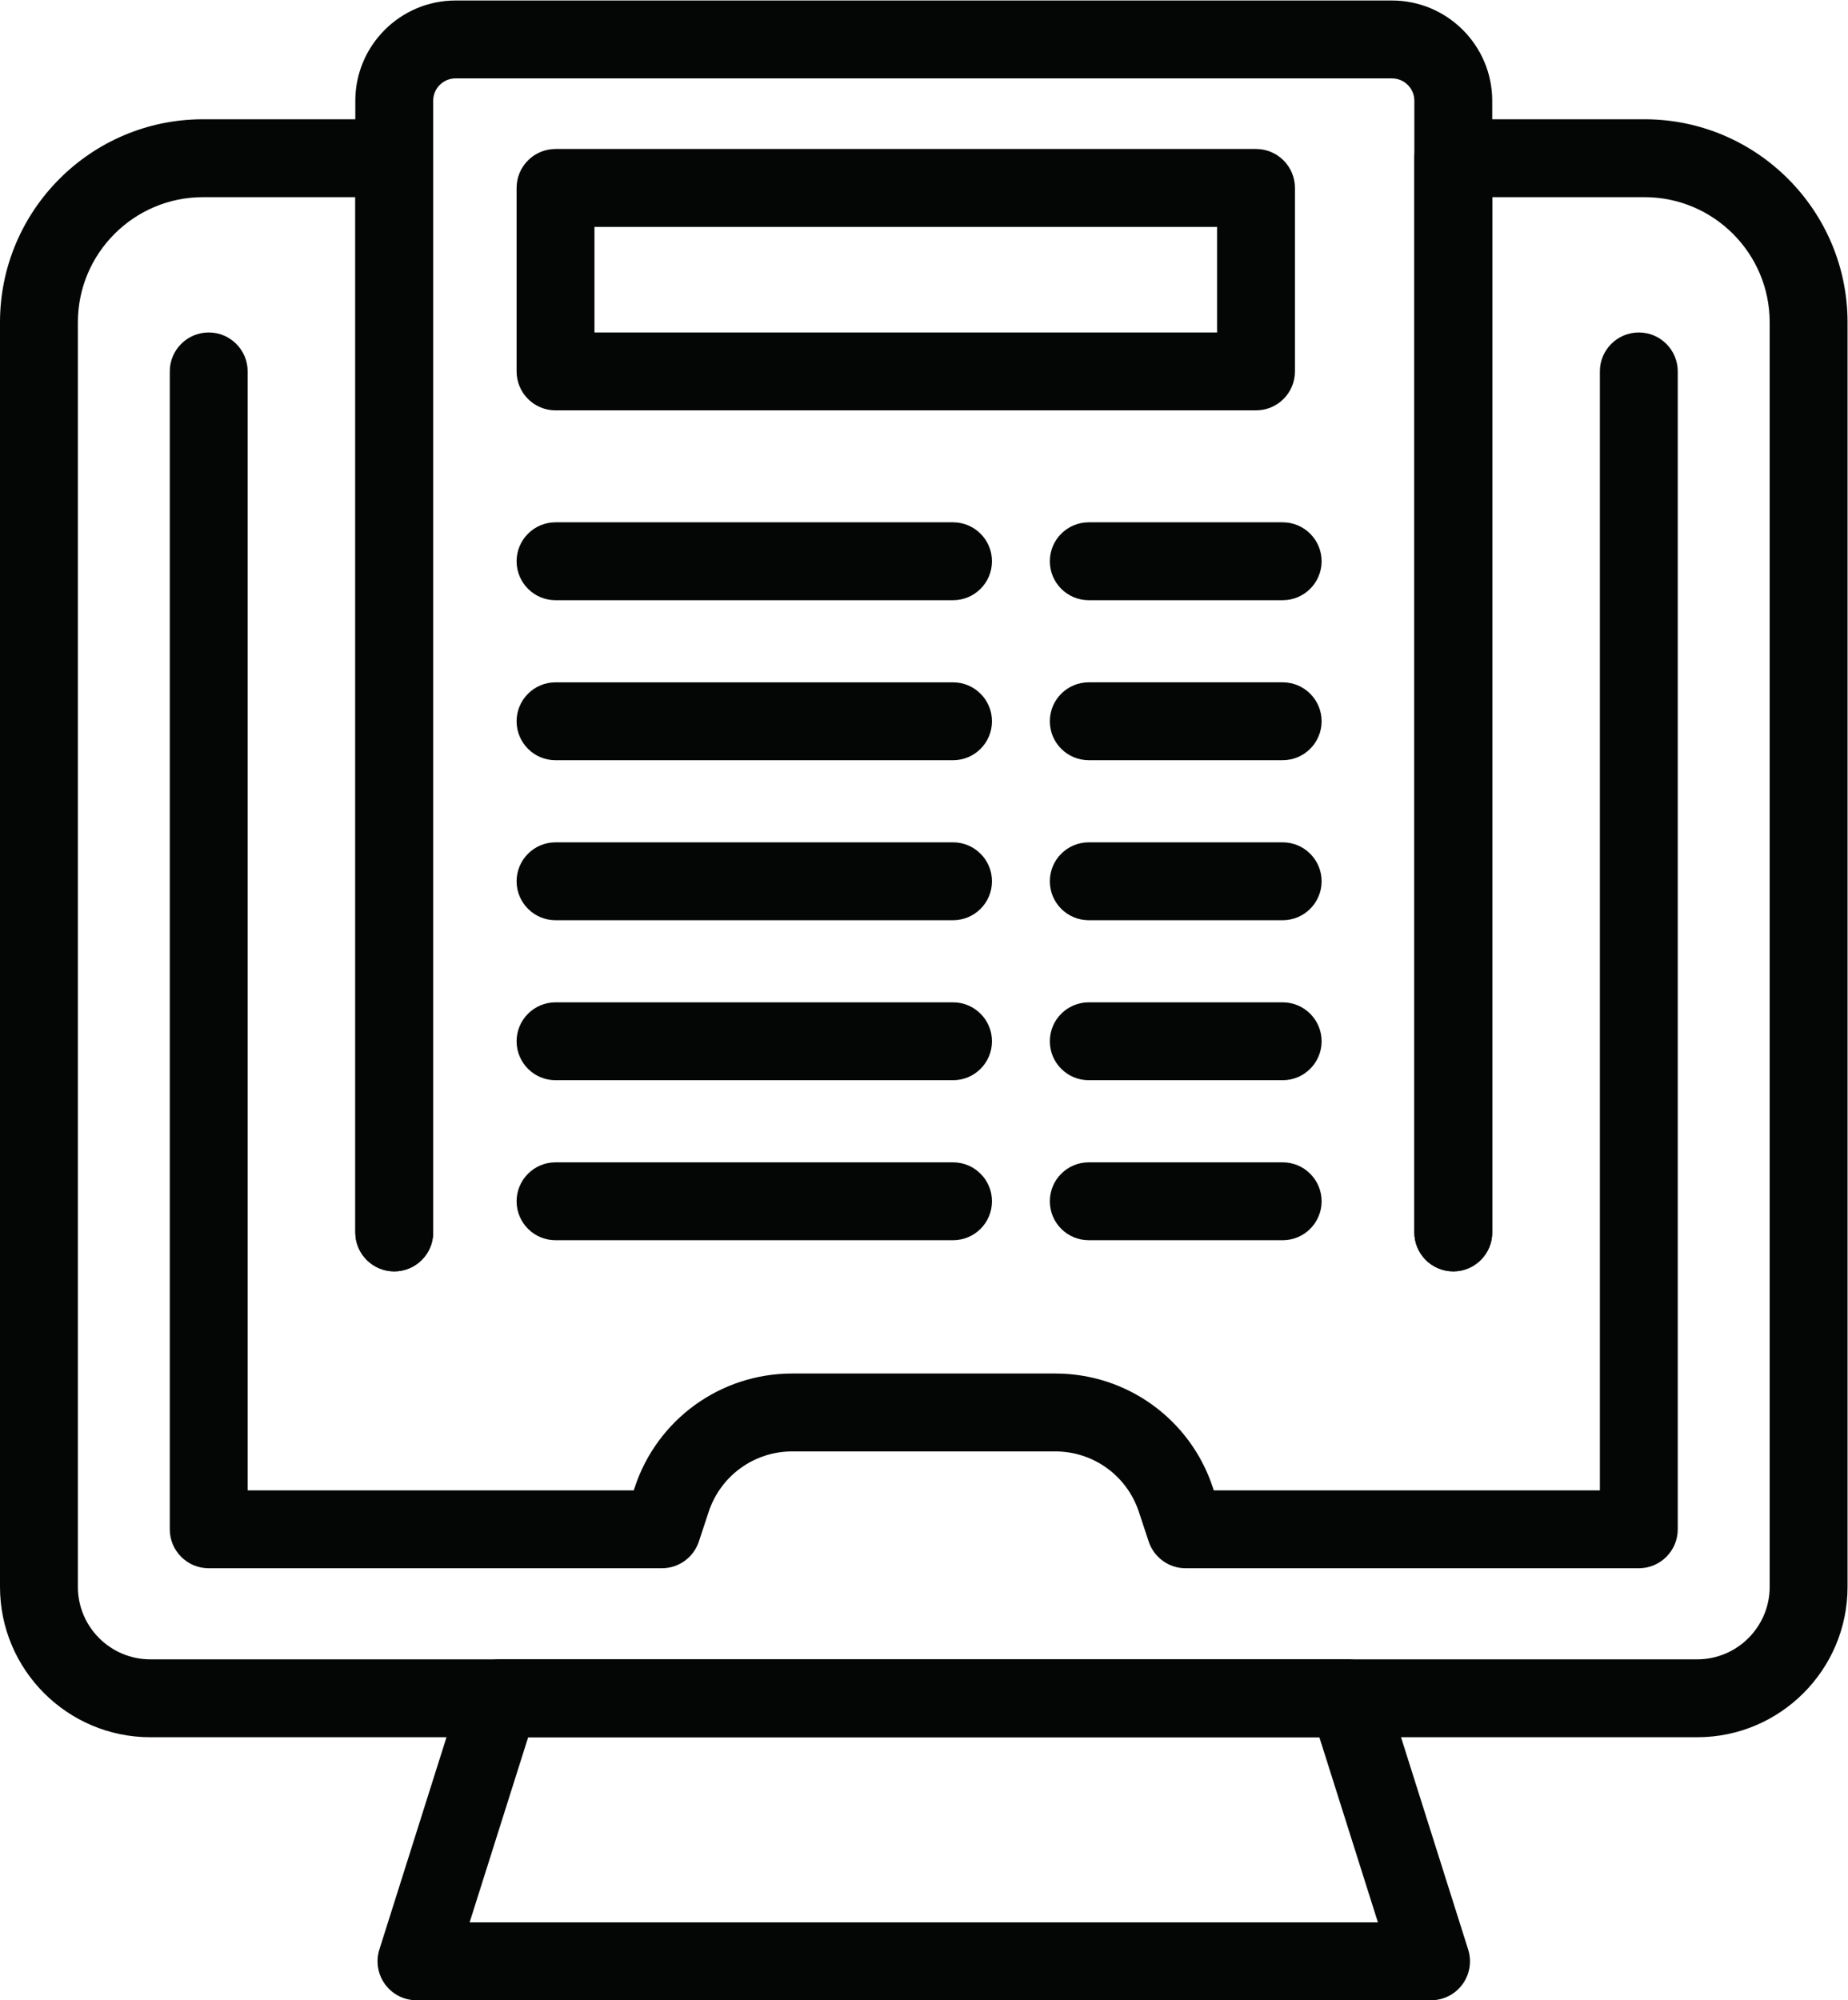 <?xml version="1.0" encoding="UTF-8" standalone="no"?>
<svg
   xmlns:dc="http://purl.org/dc/elements/1.1/"
   xmlns:cc="http://creativecommons.org/ns#"
   xmlns:rdf="http://www.w3.org/1999/02/22-rdf-syntax-ns#"
   xmlns:svg="http://www.w3.org/2000/svg"
   xmlns="http://www.w3.org/2000/svg"
   viewBox="0 0 554.453 600"
   height="600"
   width="554.453"
   xml:space="preserve"
   id="svg2"
   version="1.1"><defs
     id="defs6" /><g
     transform="matrix(1.333,0,0,-1.333,0,600)"
     id="g10"><g
       transform="scale(0.1)"
       id="g12"><path
         id="path14"
         style="fill:#040606;fill-opacity:1;fill-rule:nonzero;stroke:none"
         d="M 3688.6,972.141 H 2668.64 c -37.81,0 -71.34,24.269 -83.21,60.099 l -22.11,66.81 c -26.88,81.4 -102.44,136.02 -188.07,136.02 h -592.12 c -85.62,0 -161.18,-54.62 -188.07,-135.97 l -22.09,-66.86 c -11.89,-35.83 -45.42,-60.099 -83.22,-60.099 H 469.789 c -48.383,0 -87.644,39.269 -87.644,87.639 v 2605.56 c 0,48.38 39.261,87.65 87.644,87.65 48.375,0 87.645,-39.27 87.645,-87.65 V 1147.43 h 868.986 l 2.22,6.7 c 50.64,153.23 193.1,256.23 354.49,256.23 h 592.12 c 161.39,0 303.86,-103 354.5,-256.28 l 2.22,-6.65 h 868.99 v 2517.91 c 0,48.38 39.26,87.65 87.64,87.65 48.38,0 87.65,-39.27 87.65,-87.65 V 1059.78 c 0,-48.37 -39.27,-87.639 -87.65,-87.639" /><path
         id="path16"
         style="fill:#040606;fill-opacity:1;fill-rule:nonzero;stroke:none"
         d="M 1057.02,175.289 H 3101.37 L 2969.57,591.91 H 1188.81 Z M 3220.98,0 H 937.402 c -27.937,0 -54.168,13.34 -70.672,35.852 -16.515,22.547 -21.3,51.598 -12.886,78.23 l 187.216,591.906 c 11.53,36.442 45.35,61.211 83.56,61.211 h 1909.14 c 38.21,0 72.04,-24.769 83.56,-61.211 l 187.23,-591.906 c 8.4,-26.633 3.62,-55.684 -12.89,-78.23 C 3275.15,13.34 3248.92,0 3220.98,0" /><path
         id="path18"
         style="fill:#040606;fill-opacity:1;fill-rule:nonzero;stroke:none"
         d="m 3271.02,1640.22 c -48.38,0 -87.64,39.27 -87.64,87.64 v 2546.51 c 0,27.78 -22.56,50.34 -50.35,50.34 H 1025.35 c -27.787,0 -50.346,-22.56 -50.346,-50.34 V 1727.86 c 0,-48.37 -39.262,-87.64 -87.633,-87.64 -48.387,0 -87.644,39.27 -87.644,87.64 v 2546.51 c 0,124.39 101.234,225.63 225.623,225.63 h 2107.68 c 124.39,0 225.64,-101.24 225.64,-225.63 V 1727.86 c 0,-48.37 -39.27,-87.64 -87.65,-87.64" /><path
         id="path20"
         style="fill:#040606;fill-opacity:1;fill-rule:nonzero;stroke:none"
         d="M 3820.1,591.91 H 338.297 C 151.781,591.91 0,743.691 0,930.262 V 3775.84 c 0,251.91 204.941,456.9 456.852,456.9 h 430.519 c 48.371,0 87.633,-39.27 87.633,-87.65 V 1727.86 c 0,-48.37 -39.262,-87.64 -87.633,-87.64 -48.387,0 -87.644,39.27 -87.644,87.64 V 4057.45 H 456.852 c -155.258,0 -281.563,-126.31 -281.563,-281.61 V 930.262 c 0,-89.91 73.098,-163.063 163.008,-163.063 H 3820.1 c 89.9,0 163.05,73.153 163.05,163.063 V 3775.84 c 0,155.3 -126.31,281.61 -281.61,281.61 H 3358.67 V 1727.86 c 0,-48.37 -39.27,-87.64 -87.65,-87.64 -48.38,0 -87.64,39.27 -87.64,87.64 v 2417.23 c 0,48.38 39.26,87.65 87.64,87.65 h 430.52 c 251.9,0 456.89,-204.99 456.89,-456.9 V 930.262 c 0,-186.571 -151.78,-338.352 -338.33,-338.352" /><path
         id="path22"
         style="fill:#040606;fill-opacity:1;fill-rule:nonzero;stroke:none"
         d="M 1338.01,3752.99 H 2739.36 V 3990.6 H 1338.01 Z m 1489,-175.29 H 1250.37 c -48.37,0 -87.63,39.26 -87.63,87.64 v 412.91 c 0,48.37 39.26,87.64 87.63,87.64 h 1576.64 c 48.38,0 87.64,-39.27 87.64,-87.64 v -412.91 c 0,-48.38 -39.26,-87.64 -87.64,-87.64" /><path
         id="path24"
         style="fill:#040606;fill-opacity:1;fill-rule:nonzero;stroke:none"
         d="m 2145.09,3150.5 h -894.72 c -48.37,0 -87.63,39.27 -87.63,87.64 0,48.39 39.26,87.65 87.63,87.65 h 894.72 c 48.38,0 87.65,-39.26 87.65,-87.65 0,-48.37 -39.27,-87.64 -87.65,-87.64" /><path
         id="path26"
         style="fill:#040606;fill-opacity:1;fill-rule:nonzero;stroke:none"
         d="m 2145.09,2790.41 h -894.72 c -48.37,0 -87.63,39.27 -87.63,87.64 0,48.39 39.26,87.65 87.63,87.65 h 894.72 c 48.38,0 87.65,-39.26 87.65,-87.65 0,-48.37 -39.27,-87.64 -87.65,-87.64" /><path
         id="path28"
         style="fill:#040606;fill-opacity:1;fill-rule:nonzero;stroke:none"
         d="m 2145.09,2430.38 h -894.72 c -48.37,0 -87.63,39.26 -87.63,87.64 0,48.37 39.26,87.64 87.63,87.64 h 894.72 c 48.38,0 87.65,-39.27 87.65,-87.64 0,-48.38 -39.27,-87.64 -87.65,-87.64" /><path
         id="path30"
         style="fill:#040606;fill-opacity:1;fill-rule:nonzero;stroke:none"
         d="m 2145.09,2070.34 h -894.72 c -48.37,0 -87.63,39.26 -87.63,87.64 0,48.37 39.26,87.64 87.63,87.64 h 894.72 c 48.38,0 87.65,-39.27 87.65,-87.64 0,-48.38 -39.27,-87.64 -87.65,-87.64" /><path
         id="path32"
         style="fill:#040606;fill-opacity:1;fill-rule:nonzero;stroke:none"
         d="m 2145.09,1710.29 h -894.72 c -48.37,0 -87.63,39.26 -87.63,87.65 0,48.37 39.26,87.64 87.63,87.64 h 894.72 c 48.38,0 87.65,-39.27 87.65,-87.64 0,-48.39 -39.27,-87.65 -87.65,-87.65" /><path
         id="path34"
         style="fill:#040606;fill-opacity:1;fill-rule:nonzero;stroke:none"
         d="m 2887.02,3150.5 h -436.46 c -48.38,0 -87.64,39.27 -87.64,87.64 0,48.39 39.26,87.65 87.64,87.65 h 436.46 c 48.37,0 87.65,-39.26 87.65,-87.65 0,-48.37 -39.28,-87.64 -87.65,-87.64" /><path
         id="path36"
         style="fill:#040606;fill-opacity:1;fill-rule:nonzero;stroke:none"
         d="m 2887.02,2790.46 h -436.46 c -48.38,0 -87.64,39.27 -87.64,87.64 0,48.39 39.26,87.65 87.64,87.65 h 436.46 c 48.37,0 87.65,-39.26 87.65,-87.65 0,-48.37 -39.28,-87.64 -87.65,-87.64" /><path
         id="path38"
         style="fill:#040606;fill-opacity:1;fill-rule:nonzero;stroke:none"
         d="m 2887.02,2430.38 h -436.46 c -48.38,0 -87.64,39.26 -87.64,87.64 0,48.37 39.26,87.64 87.64,87.64 h 436.46 c 48.37,0 87.65,-39.27 87.65,-87.64 0,-48.38 -39.28,-87.64 -87.65,-87.64" /><path
         id="path40"
         style="fill:#040606;fill-opacity:1;fill-rule:nonzero;stroke:none"
         d="m 2887.02,2070.34 h -436.46 c -48.38,0 -87.64,39.26 -87.64,87.64 0,48.37 39.26,87.64 87.64,87.64 h 436.46 c 48.37,0 87.65,-39.27 87.65,-87.64 0,-48.38 -39.28,-87.64 -87.65,-87.64" /><path
         id="path42"
         style="fill:#040606;fill-opacity:1;fill-rule:nonzero;stroke:none"
         d="m 2887.02,1710.29 h -436.46 c -48.38,0 -87.64,39.26 -87.64,87.65 0,48.37 39.26,87.64 87.64,87.64 h 436.46 c 48.37,0 87.65,-39.27 87.65,-87.64 0,-48.39 -39.28,-87.65 -87.65,-87.65" /></g></g></svg>